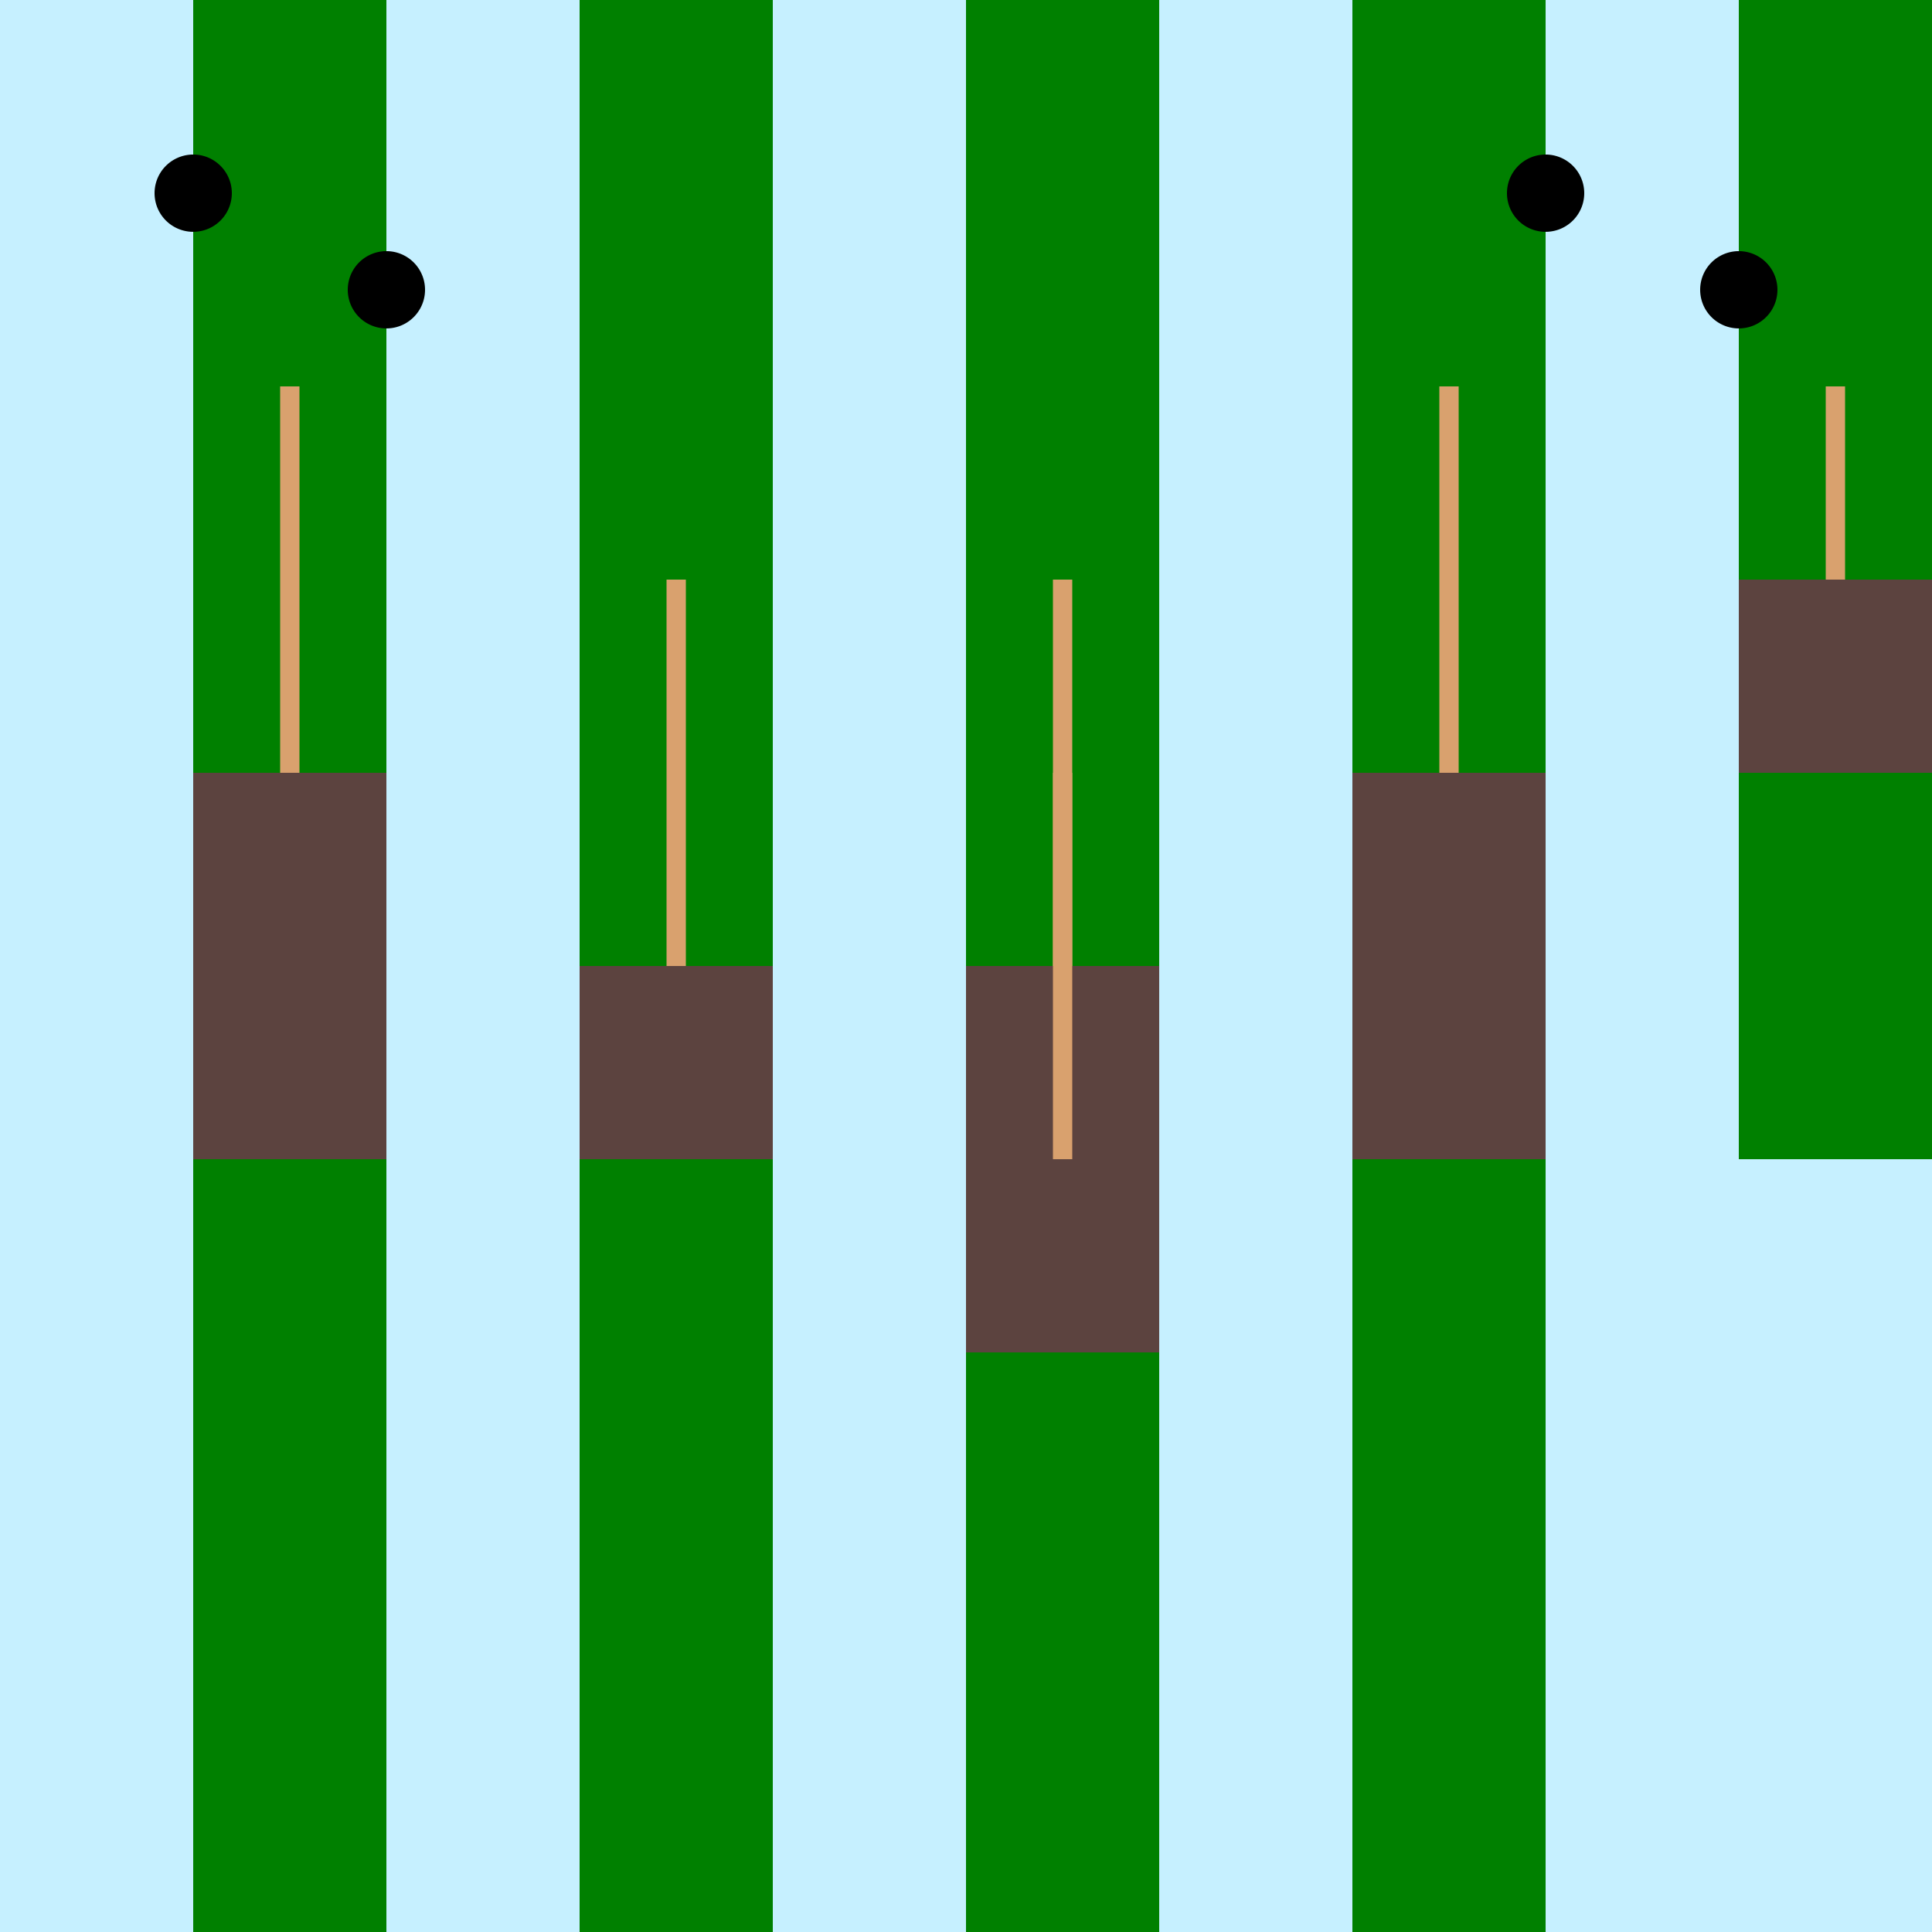 <!--

Generated by DrawGPT.
Free, open source, AI generated images in SVG, PNG, and HTML Canvas format.
https://drawgpt.ai

Created: 2023-09-26T05:32:11.340Z
Link: https://drawgpt.ai/prompt/27235/

-->
<svg xmlns="http://www.w3.org/2000/svg" xmlns:xlink="http://www.w3.org/1999/xlink" width="500" height="500"><defs/><g><rect fill="#C6F0FF" stroke="none" x="0" y="0" width="512" height="512"/><path fill="#008000" stroke="none" paint-order="stroke fill markers" d=" M 50 0 L 50 400 L 100 400 L 100 0 Z"/><path fill="#008000" stroke="none" paint-order="stroke fill markers" d=" M 150 0 L 150 350 L 200 350 L 200 0 Z"/><path fill="#008000" stroke="none" paint-order="stroke fill markers" d=" M 250 0 L 250 450 L 300 450 L 300 0 Z"/><path fill="#008000" stroke="none" paint-order="stroke fill markers" d=" M 350 0 L 350 300 L 400 300 L 400 0 Z"/><path fill="#008000" stroke="none" paint-order="stroke fill markers" d=" M 450 0 L 450 300 L 500 300 L 500 0 Z"/><path fill="#008000" stroke="none" paint-order="stroke fill markers" d=" M 50 100 L 50 512 L 100 512 L 100 100 Z"/><path fill="#008000" stroke="none" paint-order="stroke fill markers" d=" M 150 150 L 150 512 L 200 512 L 200 150 Z"/><path fill="#008000" stroke="none" paint-order="stroke fill markers" d=" M 250 200 L 250 512 L 300 512 L 300 200 Z"/><path fill="#008000" stroke="none" paint-order="stroke fill markers" d=" M 350 250 L 350 512 L 400 512 L 400 250 Z"/><rect fill="#5C433F" stroke="none" x="50" y="200" width="50" height="100"/><rect fill="#5C433F" stroke="none" x="150" y="250" width="50" height="50"/><rect fill="#5C433F" stroke="none" x="250" y="300" width="50" height="50"/><rect fill="#5C433F" stroke="none" x="450" y="150" width="50" height="50"/><rect fill="#5C433F" stroke="none" x="350" y="200" width="50" height="100"/><rect fill="#5C433F" stroke="none" x="250" y="250" width="50" height="50"/><path fill="none" stroke="#D9A16E" paint-order="fill stroke markers" d=" M 75 200 L 75 100" stroke-miterlimit="10" stroke-width="5" stroke-dasharray=""/><path fill="none" stroke="#D9A16E" paint-order="fill stroke markers" d=" M 175 250 L 175 150" stroke-miterlimit="10" stroke-width="5" stroke-dasharray=""/><path fill="none" stroke="#D9A16E" paint-order="fill stroke markers" d=" M 275 300 L 275 200" stroke-miterlimit="10" stroke-width="5" stroke-dasharray=""/><path fill="none" stroke="#D9A16E" paint-order="fill stroke markers" d=" M 475 150 L 475 100" stroke-miterlimit="10" stroke-width="5" stroke-dasharray=""/><path fill="none" stroke="#D9A16E" paint-order="fill stroke markers" d=" M 375 200 L 375 100" stroke-miterlimit="10" stroke-width="5" stroke-dasharray=""/><path fill="none" stroke="#D9A16E" paint-order="fill stroke markers" d=" M 275 250 L 275 150" stroke-miterlimit="10" stroke-width="5" stroke-dasharray=""/><path fill="#000000" stroke="none" paint-order="stroke fill markers" d=" M 60 50 A 10 10 0 1 1 60 49.99"/><path fill="#000000" stroke="none" paint-order="stroke fill markers" d=" M 110 75 A 10 10 0 1 1 110 74.99"/><path fill="#000000" stroke="none" paint-order="stroke fill markers" d=" M 410 50 A 10 10 0 1 1 410 49.99"/><path fill="#000000" stroke="none" paint-order="stroke fill markers" d=" M 460 75 A 10 10 0 1 1 460 74.99"/></g></svg>